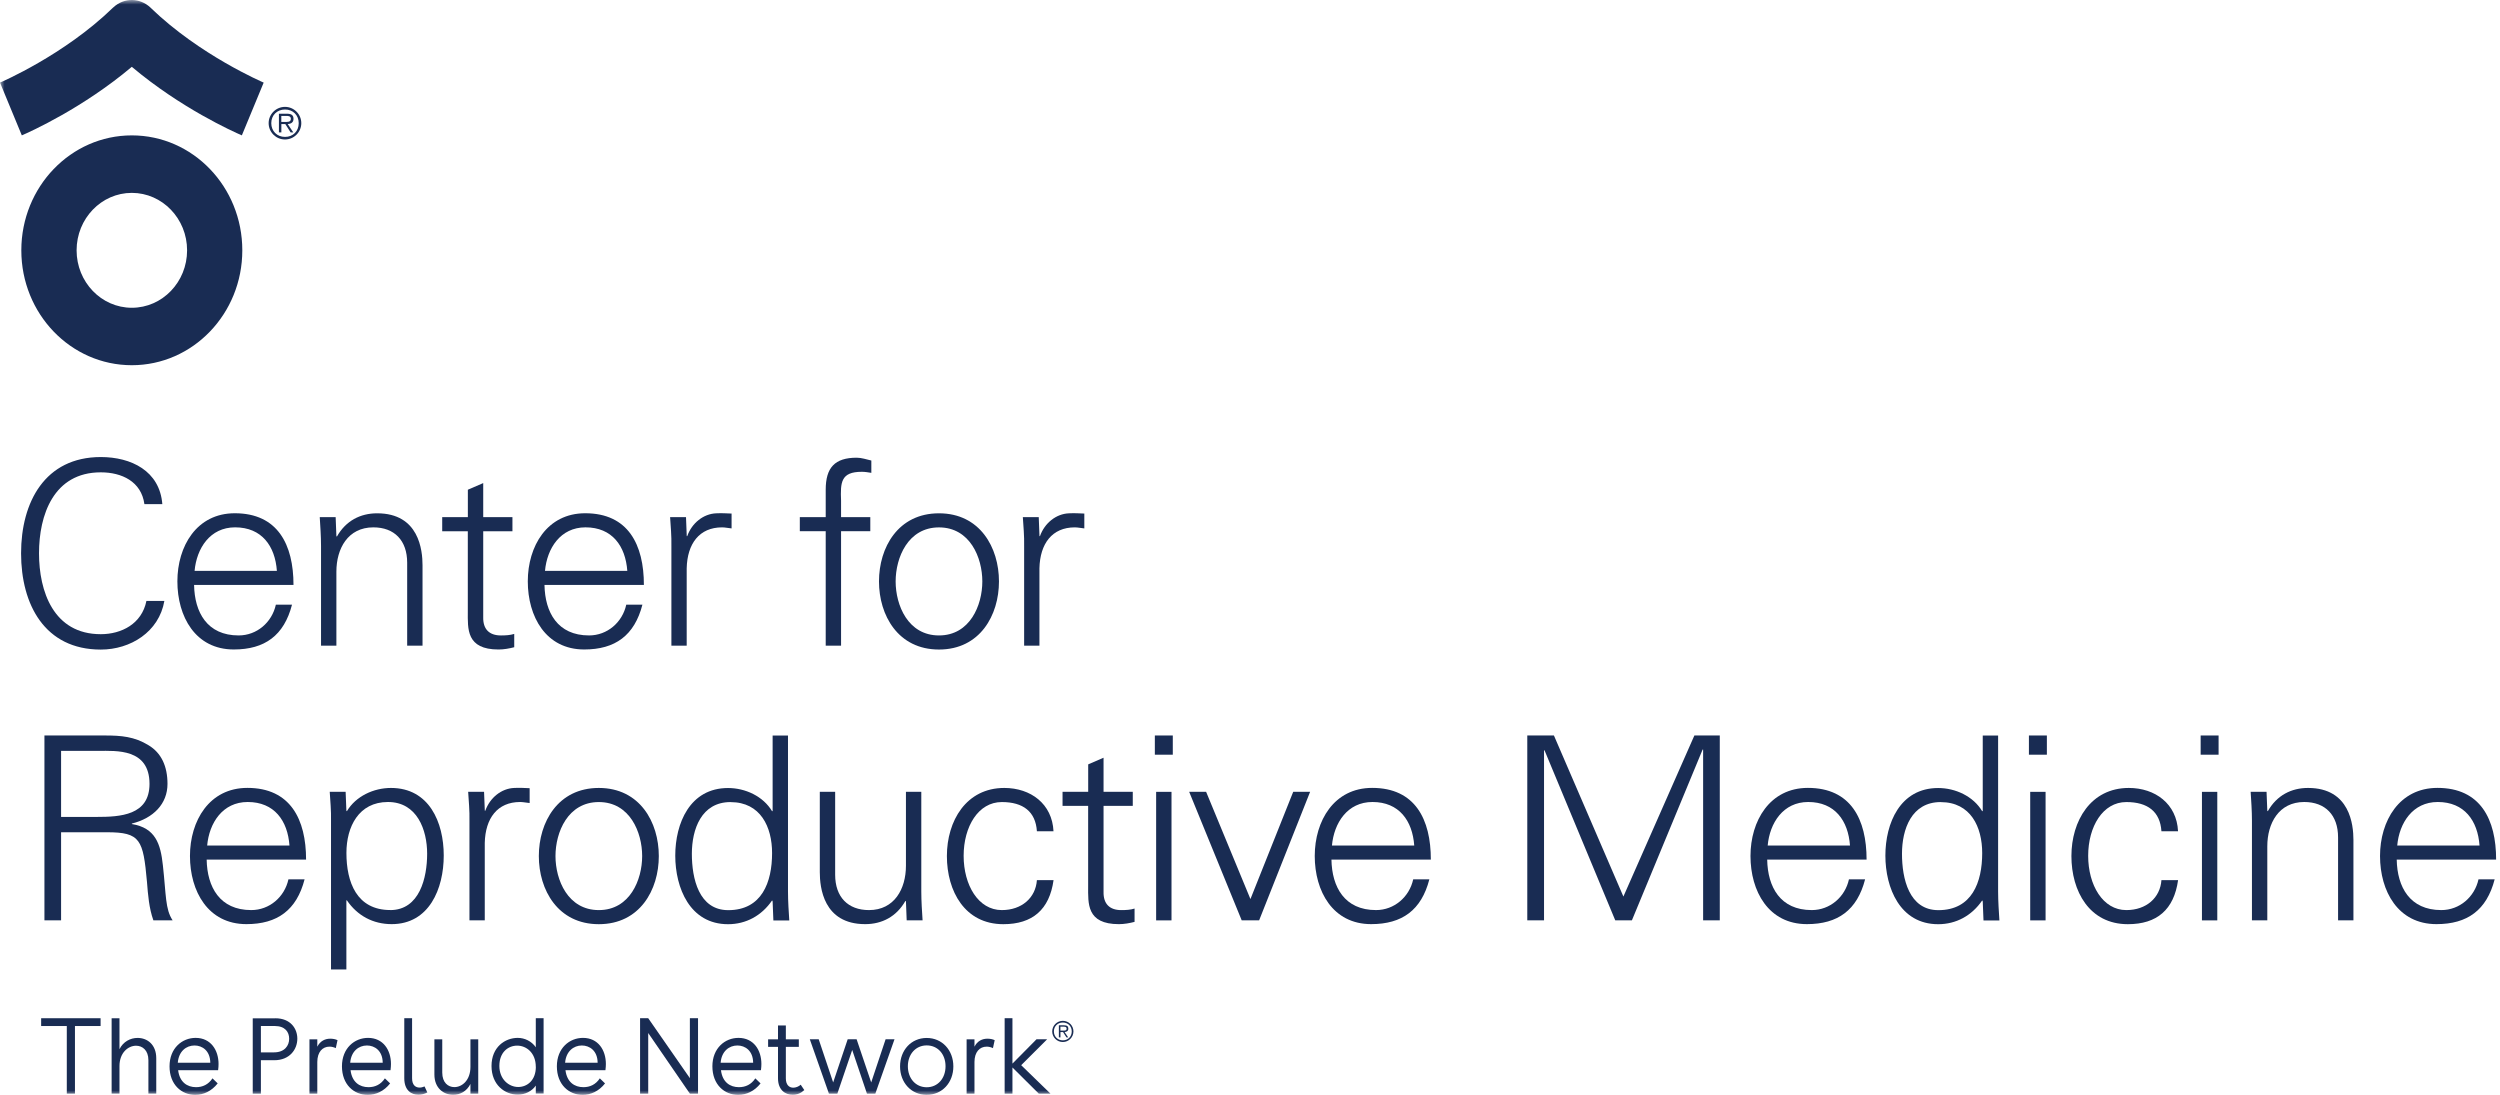 <svg width="274" height="120" viewBox="0 0 274 120" fill="none" xmlns="http://www.w3.org/2000/svg">
<mask id="mask0_11306_586" style="mask-type:luminance" maskUnits="userSpaceOnUse" x="0" y="0" width="274" height="120">
<path d="M274 0H0V120H274V0Z" fill="white"/>
</mask>
<g mask="url(#mask0_11306_586)">
<path d="M14.447 14.838C7.763 14.838 2.337 20.475 2.337 27.435C2.337 34.395 7.758 40.027 14.447 40.027C21.137 40.027 26.557 34.389 26.557 27.435C26.557 20.481 21.142 14.838 14.447 14.838ZM14.447 33.731C11.108 33.731 8.395 30.912 8.395 27.435C8.395 23.958 11.108 21.139 14.447 21.139C17.786 21.139 20.505 23.958 20.505 27.435C20.505 30.912 17.797 33.731 14.447 33.731Z" fill="#192C53"/>
<path d="M16.511 0.847C16.511 0.847 16.489 0.831 16.473 0.814C15.351 -0.23 13.63 -0.312 12.415 0.814C12.404 0.825 12.393 0.831 12.377 0.847C7.016 6.055 0.093 9.009 0 9.053L2.391 14.837C3.35 14.424 9.081 11.844 14.447 7.323C19.818 11.85 25.549 14.424 26.507 14.837L28.899 9.053C28.812 9.009 21.882 6.055 16.511 0.853V0.847Z" fill="#192C53"/>
<path d="M29.443 13.498C29.443 12.518 30.249 11.713 31.235 11.713C32.221 11.713 33.022 12.518 33.022 13.498C33.022 14.477 32.221 15.288 31.235 15.288C30.249 15.288 29.443 14.483 29.443 13.498ZM32.739 13.498C32.739 12.627 32.112 12.001 31.241 12.001C30.369 12.001 29.732 12.627 29.732 13.498C29.732 14.368 30.364 15.005 31.241 15.005C32.118 15.005 32.739 14.379 32.739 13.498ZM30.832 14.51H30.57V12.464H31.453C31.987 12.464 32.167 12.665 32.167 13.03C32.167 13.421 31.889 13.574 31.535 13.601L32.145 14.51H31.851L31.273 13.601H30.837V14.51H30.832ZM31.192 13.362C31.475 13.362 31.878 13.411 31.878 13.024C31.878 12.741 31.638 12.703 31.393 12.703H30.832V13.362H31.192Z" fill="#192C53"/>
<path d="M15.825 55.245C15.487 52.775 13.351 51.768 11.047 51.768C5.85 51.768 4.276 56.48 4.276 60.637C4.276 64.795 5.85 69.507 11.047 69.507C13.297 69.507 15.541 68.386 16.048 65.861H18.015C17.426 69.257 14.305 71.194 11.047 71.194C4.897 71.194 2.31 66.253 2.31 60.643C2.31 55.033 4.924 50.092 11.047 50.092C14.365 50.092 17.508 51.605 17.791 55.256H15.825V55.245Z" fill="#192C53"/>
<path d="M21.272 64.115C21.326 67.119 22.704 69.644 26.158 69.644C28.152 69.644 29.808 68.212 30.233 66.275H32.003C31.132 69.644 29.023 71.183 25.624 71.183C21.408 71.183 19.441 67.565 19.441 63.718C19.441 59.871 21.55 56.252 25.733 56.252C30.451 56.252 32.167 59.702 32.167 64.109H21.266L21.272 64.115ZM30.347 62.569C30.151 59.849 28.691 57.797 25.766 57.797C23.015 57.797 21.55 60.099 21.326 62.569H30.342H30.347Z" fill="#192C53"/>
<path d="M36.868 70.765H35.185V59.849C35.185 58.755 35.103 57.634 35.044 56.677H36.787L36.868 58.755L36.923 58.81C37.903 57.069 39.505 56.258 41.335 56.258C45.944 56.258 46.309 60.328 46.309 61.955V70.765H44.626V61.672C44.626 59.229 43.22 57.798 40.916 57.798C38.132 57.798 36.868 60.127 36.868 62.651V70.759V70.765Z" fill="#192C53"/>
<path d="M51.277 58.224H48.466V56.678H51.277V53.674L52.961 52.945V56.678H56.163V58.224H52.961V67.654C52.933 68.943 53.609 69.645 54.9 69.645C55.406 69.645 55.913 69.618 56.36 69.477V70.935C55.826 71.076 55.21 71.185 54.644 71.185C51.076 71.185 51.272 68.911 51.272 67.006V58.224H51.277Z" fill="#192C53"/>
<path d="M59.676 64.115C59.731 67.119 61.109 69.644 64.563 69.644C66.557 69.644 68.213 68.212 68.638 66.275H70.408C69.536 69.644 67.428 71.183 64.029 71.183C59.813 71.183 57.846 67.565 57.846 63.718C57.846 59.871 59.954 56.252 64.138 56.252C68.855 56.252 70.571 59.702 70.571 64.109H59.671L59.676 64.115ZM68.752 62.569C68.556 59.849 67.096 57.797 64.171 57.797C61.42 57.797 59.954 60.099 59.731 62.569H68.746H68.752Z" fill="#192C53"/>
<path d="M75.268 70.766H73.585V59.851C73.612 58.757 73.503 57.636 73.443 56.678H75.186L75.268 58.757H75.322C75.829 57.326 77.093 56.314 78.498 56.259C79.059 56.232 79.62 56.259 80.181 56.286V57.914C79.844 57.886 79.479 57.799 79.141 57.799C76.641 57.799 75.322 59.595 75.262 62.288V70.761L75.268 70.766Z" fill="#192C53"/>
<path d="M90.498 70.766V58.223H87.66V56.678H90.498V53.674C90.498 51.258 91.484 50.164 93.897 50.164C94.431 50.164 94.992 50.36 95.499 50.474V51.824C95.161 51.769 94.796 51.709 94.459 51.709C92.154 51.709 92.1 52.858 92.181 54.882V56.678H95.385V58.223H92.181V70.766H90.498Z" fill="#192C53"/>
<path d="M109.487 63.724C109.487 67.429 107.407 71.189 102.912 71.189C98.418 71.189 96.337 67.429 96.337 63.724C96.337 60.018 98.418 56.258 102.912 56.258C107.407 56.258 109.487 60.018 109.487 63.724ZM102.912 57.803C99.513 57.803 98.162 61.117 98.162 63.724C98.162 66.33 99.513 69.644 102.912 69.644C106.312 69.644 107.663 66.33 107.663 63.724C107.663 61.117 106.312 57.803 102.912 57.803Z" fill="#192C53"/>
<path d="M113.928 70.766H112.245V59.851C112.272 58.757 112.163 57.636 112.103 56.678H113.846L113.928 58.757H113.982C114.489 57.326 115.753 56.314 117.158 56.259C117.719 56.232 118.28 56.259 118.842 56.286V57.914C118.504 57.886 118.139 57.799 117.801 57.799C115.301 57.799 113.982 59.595 113.922 62.288V70.761L113.928 70.766Z" fill="#192C53"/>
<path d="M6.695 100.868H4.87V80.609H11.499C13.27 80.609 14.729 80.724 16.276 81.676C17.682 82.519 18.357 83.978 18.357 85.915C18.357 88.102 16.81 89.675 14.452 90.263V90.317C17.034 90.736 17.6 92.477 17.851 94.834C18.216 98.115 18.101 99.633 18.919 100.868H16.81C16.331 99.519 16.222 98.088 16.108 96.656C15.688 92.026 15.405 91.215 11.728 91.215H6.695V100.868ZM10.6 89.534C13.182 89.534 16.386 89.365 16.386 85.915C16.386 82.013 12.736 82.296 10.796 82.296H6.695V89.539H10.6V89.534Z" fill="#192C53"/>
<path d="M22.651 94.216C22.705 97.22 24.083 99.745 27.537 99.745C29.531 99.745 31.187 98.314 31.612 96.377H33.382C32.511 99.745 30.402 101.285 27.003 101.285C22.787 101.285 20.82 97.666 20.82 93.819C20.82 89.972 22.928 86.353 27.112 86.353C31.83 86.353 33.546 89.803 33.546 94.211H22.645L22.651 94.216ZM31.726 92.671C31.53 89.95 30.07 87.899 27.145 87.899C24.394 87.899 22.928 90.201 22.705 92.671H31.721H31.726Z" fill="#192C53"/>
<path d="M37.963 106.254H36.279V89.951C36.306 88.857 36.197 87.736 36.138 86.778H37.881L37.963 88.857L38.017 88.911C38.998 87.257 40.964 86.359 42.849 86.359C47.032 86.359 48.634 90.12 48.634 93.765C48.634 97.411 47.032 101.285 42.931 101.285C40.882 101.285 39.166 100.36 38.017 98.674H37.963V106.248V106.254ZM42.767 99.746C45.998 99.746 46.815 96.181 46.815 93.57C46.815 90.957 45.72 87.899 42.517 87.899C39.313 87.899 37.968 90.62 37.968 93.482C37.968 96.682 39.09 99.74 42.773 99.74L42.767 99.746Z" fill="#192C53"/>
<path d="M53.135 100.866H51.452V89.95C51.479 88.856 51.37 87.736 51.31 86.778H53.053L53.135 88.856H53.19C53.696 87.425 54.96 86.413 56.365 86.359C56.926 86.332 57.488 86.359 58.049 86.386V88.013C57.711 87.986 57.346 87.899 57.008 87.899C54.508 87.899 53.19 89.695 53.13 92.388V100.861L53.135 100.866Z" fill="#192C53"/>
<path d="M72.206 93.825C72.206 97.531 70.125 101.291 65.631 101.291C61.137 101.291 59.056 97.531 59.056 93.825C59.056 90.12 61.137 86.359 65.631 86.359C70.125 86.359 72.206 90.12 72.206 93.825ZM65.631 87.905C62.232 87.905 60.881 91.219 60.881 93.825C60.881 96.432 62.232 99.746 65.631 99.746C69.03 99.746 70.381 96.432 70.381 93.825C70.381 91.219 69.03 87.905 65.631 87.905Z" fill="#192C53"/>
<path d="M84.68 98.795L84.626 98.681C83.477 100.363 81.76 101.293 79.794 101.293C75.61 101.293 74.009 97.31 74.009 93.773C74.009 90.236 75.61 86.367 79.794 86.367C81.679 86.367 83.645 87.265 84.626 88.919L84.68 88.865V80.615H86.364V97.707C86.364 98.801 86.445 99.922 86.505 100.88H84.762L84.68 98.801V98.795ZM80.072 87.907C76.869 87.907 75.828 90.883 75.828 93.577C75.828 96.271 76.585 99.753 79.816 99.753C83.498 99.753 84.62 96.695 84.62 93.495C84.62 90.633 83.357 87.912 80.072 87.912V87.907Z" fill="#192C53"/>
<path d="M99.291 86.779H100.974V97.695C100.974 98.789 101.055 99.91 101.115 100.867H99.372L99.291 98.789L99.236 98.734C98.25 100.476 96.654 101.286 94.824 101.286C90.215 101.286 89.85 97.216 89.85 95.589V86.779H91.533V95.872C91.533 98.315 92.939 99.746 95.243 99.746C98.027 99.746 99.291 97.417 99.291 94.892V86.785V86.779Z" fill="#192C53"/>
<path d="M113.644 91.104C113.502 88.944 112.13 87.905 109.798 87.905C107.216 87.905 105.615 90.598 105.615 93.798C105.615 96.998 107.216 99.746 109.798 99.746C111.988 99.746 113.508 98.396 113.644 96.464H115.469C115.017 99.691 113.165 101.291 109.962 101.291C105.745 101.291 103.779 97.672 103.779 93.825C103.779 89.978 105.887 86.359 110.071 86.359C112.963 86.359 115.322 88.101 115.463 91.104H113.639H113.644Z" fill="#192C53"/>
<path d="M119.266 88.325H116.455V86.78H119.266V83.776L120.949 83.047V86.78H124.152V88.325H120.949V97.755C120.922 99.045 121.597 99.747 122.888 99.747C123.395 99.747 123.902 99.72 124.348 99.578V101.037C123.815 101.178 123.199 101.287 122.632 101.287C119.064 101.287 119.261 99.012 119.261 97.108V88.325H119.266Z" fill="#192C53"/>
<path d="M128.538 82.715H126.571V80.609H128.538V82.715ZM128.397 86.786V100.874H126.713V86.786H128.397Z" fill="#192C53"/>
<path d="M132.188 86.779L137.048 98.538L141.737 86.779H143.59L138.001 100.867H136.089L130.331 86.779H132.183H132.188Z" fill="#192C53"/>
<path d="M145.926 94.216C145.981 97.22 147.359 99.745 150.812 99.745C152.806 99.745 154.463 98.314 154.887 96.377H156.657C155.786 99.745 153.678 101.285 150.279 101.285C146.063 101.285 144.096 97.666 144.096 93.819C144.096 89.972 146.205 86.353 150.388 86.353C155.105 86.353 156.821 89.803 156.821 94.211H145.921L145.926 94.216ZM155.001 92.671C154.805 89.95 153.345 87.899 150.421 87.899C147.67 87.899 146.205 90.201 145.981 92.671H154.996H155.001Z" fill="#192C53"/>
<path d="M167.39 100.868V80.609H170.31L177.924 98.262L185.704 80.609H188.488V100.868H186.662V82.149H186.608L178.857 100.868H177.031L169.28 82.237H169.226V100.868H167.401H167.39Z" fill="#192C53"/>
<path d="M193.684 94.216C193.738 97.22 195.116 99.745 198.569 99.745C200.564 99.745 202.22 98.314 202.645 96.377H204.415C203.544 99.745 201.435 101.285 198.036 101.285C193.82 101.285 191.853 97.666 191.853 93.819C191.853 89.972 193.962 86.353 198.145 86.353C202.862 86.353 204.578 89.803 204.578 94.211H193.678L193.684 94.216ZM202.759 92.671C202.564 89.95 201.104 87.899 198.178 87.899C195.427 87.899 193.962 90.201 193.738 92.671H202.753H202.759Z" fill="#192C53"/>
<path d="M217.309 98.795L217.255 98.681C216.105 100.363 214.389 101.293 212.424 101.293C208.24 101.293 206.638 97.31 206.638 93.773C206.638 90.236 208.24 86.367 212.424 86.367C214.307 86.367 216.275 87.265 217.255 88.919L217.309 88.865V80.615H218.993V97.707C218.993 98.801 219.075 99.922 219.134 100.88H217.391L217.309 98.801V98.795ZM212.702 87.907C209.498 87.907 208.458 90.883 208.458 93.577C208.458 96.271 209.215 99.753 212.445 99.753C216.127 99.753 217.249 96.695 217.249 93.495C217.249 90.633 215.986 87.912 212.702 87.912V87.907Z" fill="#192C53"/>
<path d="M224.337 82.715H222.369V80.609H224.337V82.715ZM224.195 86.786V100.874H222.511V86.786H224.195Z" fill="#192C53"/>
<path d="M236.893 91.104C236.751 88.944 235.378 87.905 233.047 87.905C230.465 87.905 228.864 90.598 228.864 93.798C228.864 96.998 230.465 99.746 233.047 99.746C235.236 99.746 236.756 98.396 236.893 96.464H238.718C238.265 99.691 236.413 101.291 233.211 101.291C228.994 101.291 227.027 97.672 227.027 93.825C227.027 89.978 229.135 86.359 233.318 86.359C236.211 86.359 238.571 88.101 238.713 91.104H236.887H236.893Z" fill="#192C53"/>
<path d="M243.157 82.715H241.191V80.609H243.157V82.715ZM243.015 86.786V100.874H241.333V86.786H243.015Z" fill="#192C53"/>
<path d="M248.496 100.866H246.813V89.951C246.813 88.857 246.731 87.736 246.671 86.778H248.414L248.496 88.857L248.551 88.911C249.531 87.17 251.133 86.359 252.963 86.359C257.571 86.359 257.936 90.43 257.936 92.057V100.866H256.253V91.774C256.253 89.331 254.847 87.899 252.543 87.899C249.76 87.899 248.496 90.228 248.496 92.753V100.861V100.866Z" fill="#192C53"/>
<path d="M262.681 94.216C262.736 97.22 264.114 99.745 267.568 99.745C269.561 99.745 271.218 98.314 271.643 96.377H273.414C272.541 99.745 270.434 101.285 267.034 101.285C262.818 101.285 260.851 97.666 260.851 93.819C260.851 89.972 262.959 86.353 267.143 86.353C271.861 86.353 273.576 89.803 273.576 94.211H262.676L262.681 94.216ZM271.757 92.671C271.561 89.95 270.101 87.899 267.176 87.899C264.425 87.899 262.959 90.201 262.736 92.671H271.752H271.757Z" fill="#192C53"/>
<path d="M7.321 119.863V112.452H4.51V111.598H11.025V112.452H8.215V119.863H7.321Z" fill="#192C53"/>
<path d="M17.126 115.982V119.862H16.265V116.194C16.265 115.111 15.611 114.611 14.914 114.611C14.048 114.611 13.095 115.378 13.095 116.836V119.862H12.234V111.602H13.095V114.992C13.503 114.159 14.298 113.756 15.083 113.756C16.134 113.756 17.126 114.475 17.126 115.982Z" fill="#192C53"/>
<path d="M23.048 116.473C23.032 115.156 22.166 114.585 21.322 114.585C20.401 114.585 19.584 115.237 19.486 116.473H23.048ZM23.855 118.742C23.19 119.591 22.297 119.999 21.403 119.999C19.894 119.999 18.581 118.873 18.581 116.87C18.581 114.868 19.971 113.752 21.441 113.752C23.103 113.752 23.953 115.096 23.953 116.614C23.953 116.805 23.942 117.055 23.904 117.294H19.524C19.682 118.6 20.515 119.155 21.49 119.155C22.199 119.155 22.841 118.867 23.288 118.187L23.855 118.736V118.742Z" fill="#192C53"/>
<path d="M30.026 115.34C31.208 115.34 31.693 114.589 31.693 113.849C31.693 113.109 31.247 112.45 30.113 112.45H28.594V115.34H30.026ZM30.173 111.602C31.84 111.602 32.587 112.728 32.587 113.838C32.587 115.03 31.731 116.2 30.075 116.2H28.594V119.867H27.7V111.607H30.173V111.602Z" fill="#192C53"/>
<path d="M36.993 113.998L36.803 114.874C36.585 114.77 36.345 114.711 36.116 114.711C35.332 114.711 34.776 115.314 34.776 116.397V119.864H33.916V113.911H34.776V114.716C35.092 114.09 35.637 113.84 36.187 113.84C36.476 113.84 36.765 113.889 36.993 114.003V113.998Z" fill="#192C53"/>
<path d="M41.945 116.473C41.934 115.156 41.063 114.585 40.218 114.585C39.298 114.585 38.481 115.237 38.383 116.473H41.945ZM42.757 118.742C42.093 119.591 41.199 119.999 40.306 119.999C38.797 119.999 37.478 118.873 37.478 116.87C37.478 114.868 38.868 113.752 40.338 113.752C42.005 113.752 42.85 115.096 42.85 116.614C42.85 116.805 42.833 117.055 42.801 117.294H38.421C38.579 118.6 39.407 119.155 40.387 119.155C41.101 119.155 41.738 118.867 42.185 118.187L42.752 118.736L42.757 118.742Z" fill="#192C53"/>
<path d="M46.832 119.732C46.543 119.896 46.194 119.983 45.851 119.983C45.066 119.983 44.309 119.488 44.309 118.171V111.592H45.164V118.181C45.164 118.921 45.54 119.199 45.987 119.199C46.167 119.199 46.347 119.15 46.532 119.074L46.832 119.727V119.732Z" fill="#192C53"/>
<path d="M51.56 119.865V118.799C51.151 119.615 50.427 119.99 49.664 119.99C48.624 119.99 47.61 119.261 47.61 117.77V113.912H48.471V117.552C48.471 118.657 49.108 119.147 49.8 119.147C50.645 119.147 51.56 118.396 51.56 116.938V113.912H52.415V119.865H51.56Z" fill="#192C53"/>
<path d="M58.723 116.925C58.723 115.379 57.683 114.601 56.686 114.601C55.689 114.601 54.73 115.33 54.73 116.821C54.73 118.312 55.792 119.134 56.795 119.134C57.797 119.134 58.729 118.388 58.729 116.925H58.723ZM58.723 119.863V118.981C58.287 119.607 57.541 119.972 56.757 119.972C55.33 119.972 53.87 118.905 53.87 116.832C53.87 114.759 55.351 113.752 56.746 113.752C57.492 113.752 58.255 114.106 58.723 114.781V111.592H59.578V119.852H58.723V119.863Z" fill="#192C53"/>
<path d="M65.5 116.473C65.489 115.156 64.618 114.585 63.773 114.585C62.858 114.585 62.035 115.237 61.937 116.473H65.5ZM66.312 118.742C65.647 119.591 64.754 119.999 63.86 119.999C62.351 119.999 61.033 118.873 61.033 116.87C61.033 114.868 62.422 113.752 63.893 113.752C65.56 113.752 66.404 115.096 66.404 116.614C66.404 116.805 66.388 117.055 66.355 117.294H61.976C62.134 118.6 62.962 119.155 63.942 119.155C64.656 119.155 65.293 118.867 65.74 118.187L66.306 118.736L66.312 118.742Z" fill="#192C53"/>
<path d="M71.045 111.598L75.61 118.166V111.598H76.504V119.863H75.61L71.045 113.219V119.863H70.152V111.598H71.045Z" fill="#192C53"/>
<path d="M82.545 116.473C82.534 115.156 81.668 114.585 80.818 114.585C79.898 114.585 79.081 115.237 78.982 116.473H82.54H82.545ZM83.357 118.742C82.692 119.591 81.804 119.999 80.905 119.999C79.396 119.999 78.078 118.873 78.078 116.87C78.078 114.868 79.467 113.752 80.938 113.752C82.605 113.752 83.449 115.096 83.449 116.614C83.449 116.805 83.433 117.055 83.4 117.294H79.02C79.173 118.6 80.007 119.155 80.987 119.155C81.706 119.155 82.338 118.867 82.785 118.187L83.351 118.736L83.357 118.742Z" fill="#192C53"/>
<path d="M88.15 119.472C87.812 119.798 87.366 119.989 86.886 119.989C86.053 119.989 85.269 119.456 85.269 118.177V114.738H84.185V113.911H85.269V112.393H86.129V113.911H87.551V114.738H86.129V118.193C86.129 118.884 86.478 119.211 86.946 119.211C87.213 119.211 87.54 119.086 87.758 118.884L88.156 119.477L88.15 119.472Z" fill="#192C53"/>
<path d="M95.019 119.865L93.402 115.076L91.773 119.865H90.852L88.755 113.906H89.73L91.315 118.635L92.906 113.906H93.886L95.483 118.635L97.062 113.906H98.037L95.935 119.865H95.019Z" fill="#192C53"/>
<path d="M99.502 116.861C99.502 118.195 100.358 119.163 101.567 119.163C102.776 119.163 103.631 118.195 103.631 116.861C103.631 115.528 102.776 114.576 101.567 114.576C100.358 114.576 99.502 115.545 99.502 116.861ZM104.487 116.878C104.487 118.662 103.255 119.996 101.567 119.996C99.878 119.996 98.647 118.662 98.647 116.878C98.647 115.093 99.878 113.76 101.567 113.76C103.255 113.76 104.487 115.093 104.487 116.878Z" fill="#192C53"/>
<path d="M109.019 113.998L108.828 114.874C108.61 114.77 108.371 114.711 108.142 114.711C107.357 114.711 106.802 115.314 106.802 116.397V119.864H105.941V113.911H106.802V114.716C107.118 114.09 107.657 113.84 108.213 113.84C108.501 113.84 108.79 113.889 109.019 114.003V113.998Z" fill="#192C53"/>
<path d="M110.964 119.863H110.109V111.598H110.964V116.571L113.601 113.905H114.766L111.923 116.745L115.132 119.863H113.851L110.964 116.996V119.863Z" fill="#192C53"/>
<path d="M115.322 113.042C115.322 112.405 115.845 111.883 116.488 111.883C117.131 111.883 117.649 112.405 117.649 113.042C117.649 113.678 117.131 114.206 116.488 114.206C115.845 114.206 115.322 113.684 115.322 113.042ZM117.464 113.042C117.464 112.476 117.055 112.068 116.488 112.068C115.922 112.068 115.507 112.476 115.507 113.042C115.507 113.608 115.916 114.021 116.488 114.021C117.06 114.021 117.464 113.613 117.464 113.042ZM116.221 113.7H116.052V112.372H116.625C116.973 112.372 117.088 112.503 117.088 112.743C117.088 112.998 116.908 113.096 116.679 113.113L117.077 113.7H116.886L116.51 113.113H116.227V113.7H116.221ZM116.456 112.955C116.641 112.955 116.902 112.987 116.902 112.737C116.902 112.552 116.75 112.525 116.586 112.525H116.221V112.955H116.456Z" fill="#192C53"/>
</g>
</svg>
